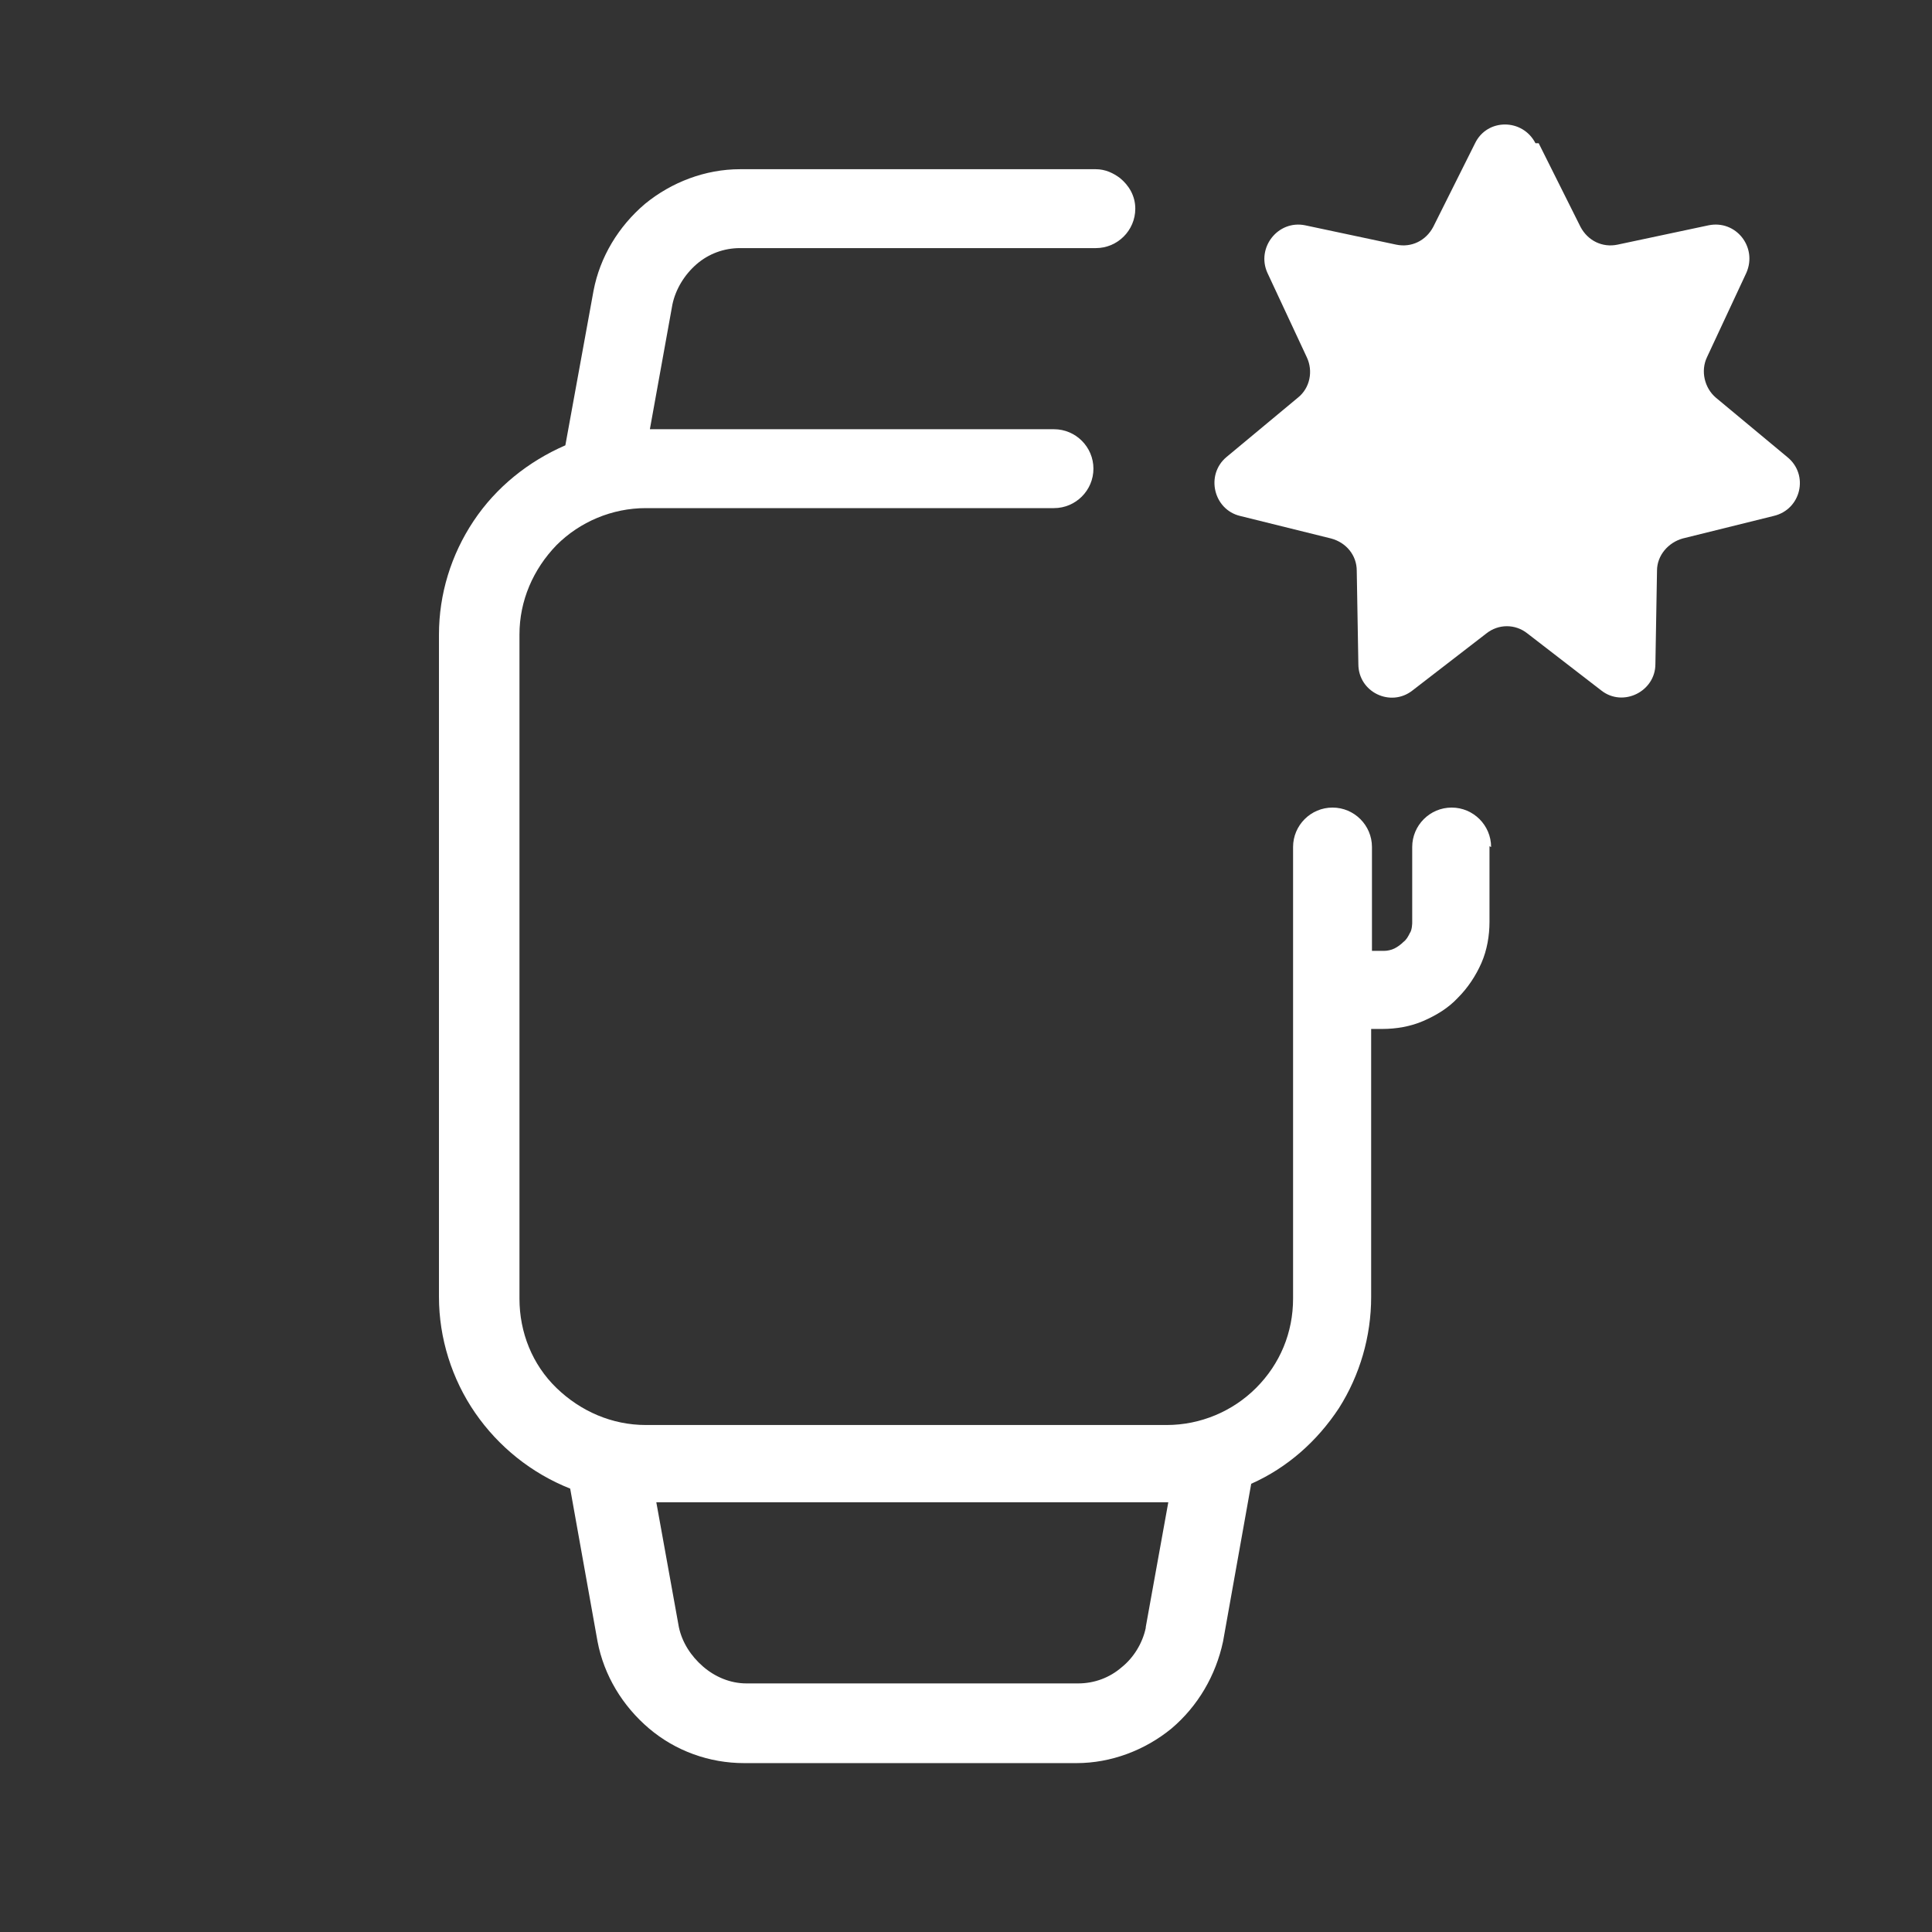 <svg width="24" height="24" viewBox="0 0 24 24" fill="none" xmlns="http://www.w3.org/2000/svg">
<rect x="0" y="0" width="24" height="24" fill="#333333" stroke="none"/>
<g clip-path="url(#clip0_4139_52070)">
<path d="M18.523 10.522C18.523 10.252 18.303 10.032 18.033 10.032C17.763 10.032 17.543 10.252 17.543 10.522V11.462C17.543 11.462 17.543 11.552 17.513 11.592C17.493 11.632 17.473 11.672 17.433 11.702C17.403 11.732 17.363 11.762 17.323 11.782C17.283 11.802 17.233 11.812 17.193 11.812H17.043V10.522C17.043 10.252 16.823 10.032 16.553 10.032C16.283 10.032 16.063 10.252 16.063 10.522V16.132C16.063 16.552 15.903 16.942 15.603 17.242C15.313 17.532 14.913 17.702 14.493 17.702H8.023C7.603 17.702 7.213 17.532 6.913 17.242C6.613 16.952 6.453 16.552 6.453 16.132V7.882C6.453 7.462 6.623 7.072 6.913 6.772C7.203 6.482 7.603 6.312 8.023 6.312H13.093C13.363 6.312 13.583 6.092 13.583 5.822C13.583 5.552 13.363 5.332 13.093 5.332H8.073L8.353 3.782C8.393 3.592 8.503 3.412 8.653 3.282C8.803 3.152 8.993 3.082 9.193 3.082H13.613C13.883 3.082 14.103 2.862 14.103 2.592C14.103 2.432 14.023 2.302 13.913 2.212C13.833 2.152 13.733 2.102 13.613 2.102H9.193C8.763 2.102 8.343 2.262 8.013 2.532C7.683 2.812 7.453 3.192 7.373 3.612L7.023 5.532C6.563 5.732 6.163 6.052 5.883 6.472C5.603 6.892 5.453 7.382 5.453 7.882V16.112C5.453 16.622 5.613 17.132 5.903 17.552C6.193 17.972 6.603 18.302 7.083 18.492L7.423 20.392C7.503 20.812 7.733 21.192 8.063 21.472C8.393 21.752 8.813 21.902 9.243 21.902H13.373C13.803 21.902 14.223 21.742 14.553 21.472C14.883 21.192 15.103 20.812 15.193 20.392L15.543 18.432C15.993 18.232 16.363 17.902 16.633 17.492C16.893 17.082 17.033 16.602 17.033 16.112V12.782H17.173C17.343 12.782 17.523 12.752 17.683 12.682C17.843 12.612 17.993 12.522 18.113 12.392C18.233 12.272 18.333 12.122 18.403 11.962C18.473 11.802 18.503 11.622 18.503 11.452V10.512L18.523 10.522ZM14.233 20.222C14.193 20.412 14.083 20.592 13.933 20.712C13.783 20.842 13.593 20.912 13.393 20.912H9.273C9.073 20.912 8.883 20.832 8.733 20.702C8.583 20.572 8.473 20.402 8.433 20.212L8.153 18.662H14.513L14.233 20.212V20.222Z" fill="white"/>
<path d="M19.114 1.779L19.634 2.819C19.724 2.989 19.904 3.079 20.094 3.039L21.224 2.799C21.564 2.729 21.834 3.069 21.694 3.389L21.204 4.439C21.124 4.609 21.174 4.819 21.314 4.939L22.204 5.679C22.474 5.899 22.374 6.329 22.034 6.409L20.904 6.689C20.724 6.739 20.584 6.899 20.584 7.089L20.564 8.249C20.564 8.589 20.164 8.789 19.894 8.579L18.974 7.869C18.824 7.749 18.614 7.749 18.464 7.869L17.544 8.579C17.274 8.789 16.874 8.599 16.874 8.249L16.854 7.089C16.854 6.899 16.724 6.739 16.534 6.689L15.404 6.409C15.074 6.329 14.974 5.899 15.234 5.679L16.124 4.939C16.274 4.819 16.314 4.609 16.234 4.439L15.744 3.389C15.604 3.079 15.874 2.729 16.214 2.799L17.344 3.039C17.534 3.079 17.714 2.989 17.804 2.819L18.324 1.779C18.474 1.469 18.914 1.469 19.074 1.779H19.114Z" fill="white"/>
</g>
<defs>
<clipPath id="clip0_4139_52070">
<rect width="24" height="24" fill="white"/>
</clipPath>
</defs>
</svg>
